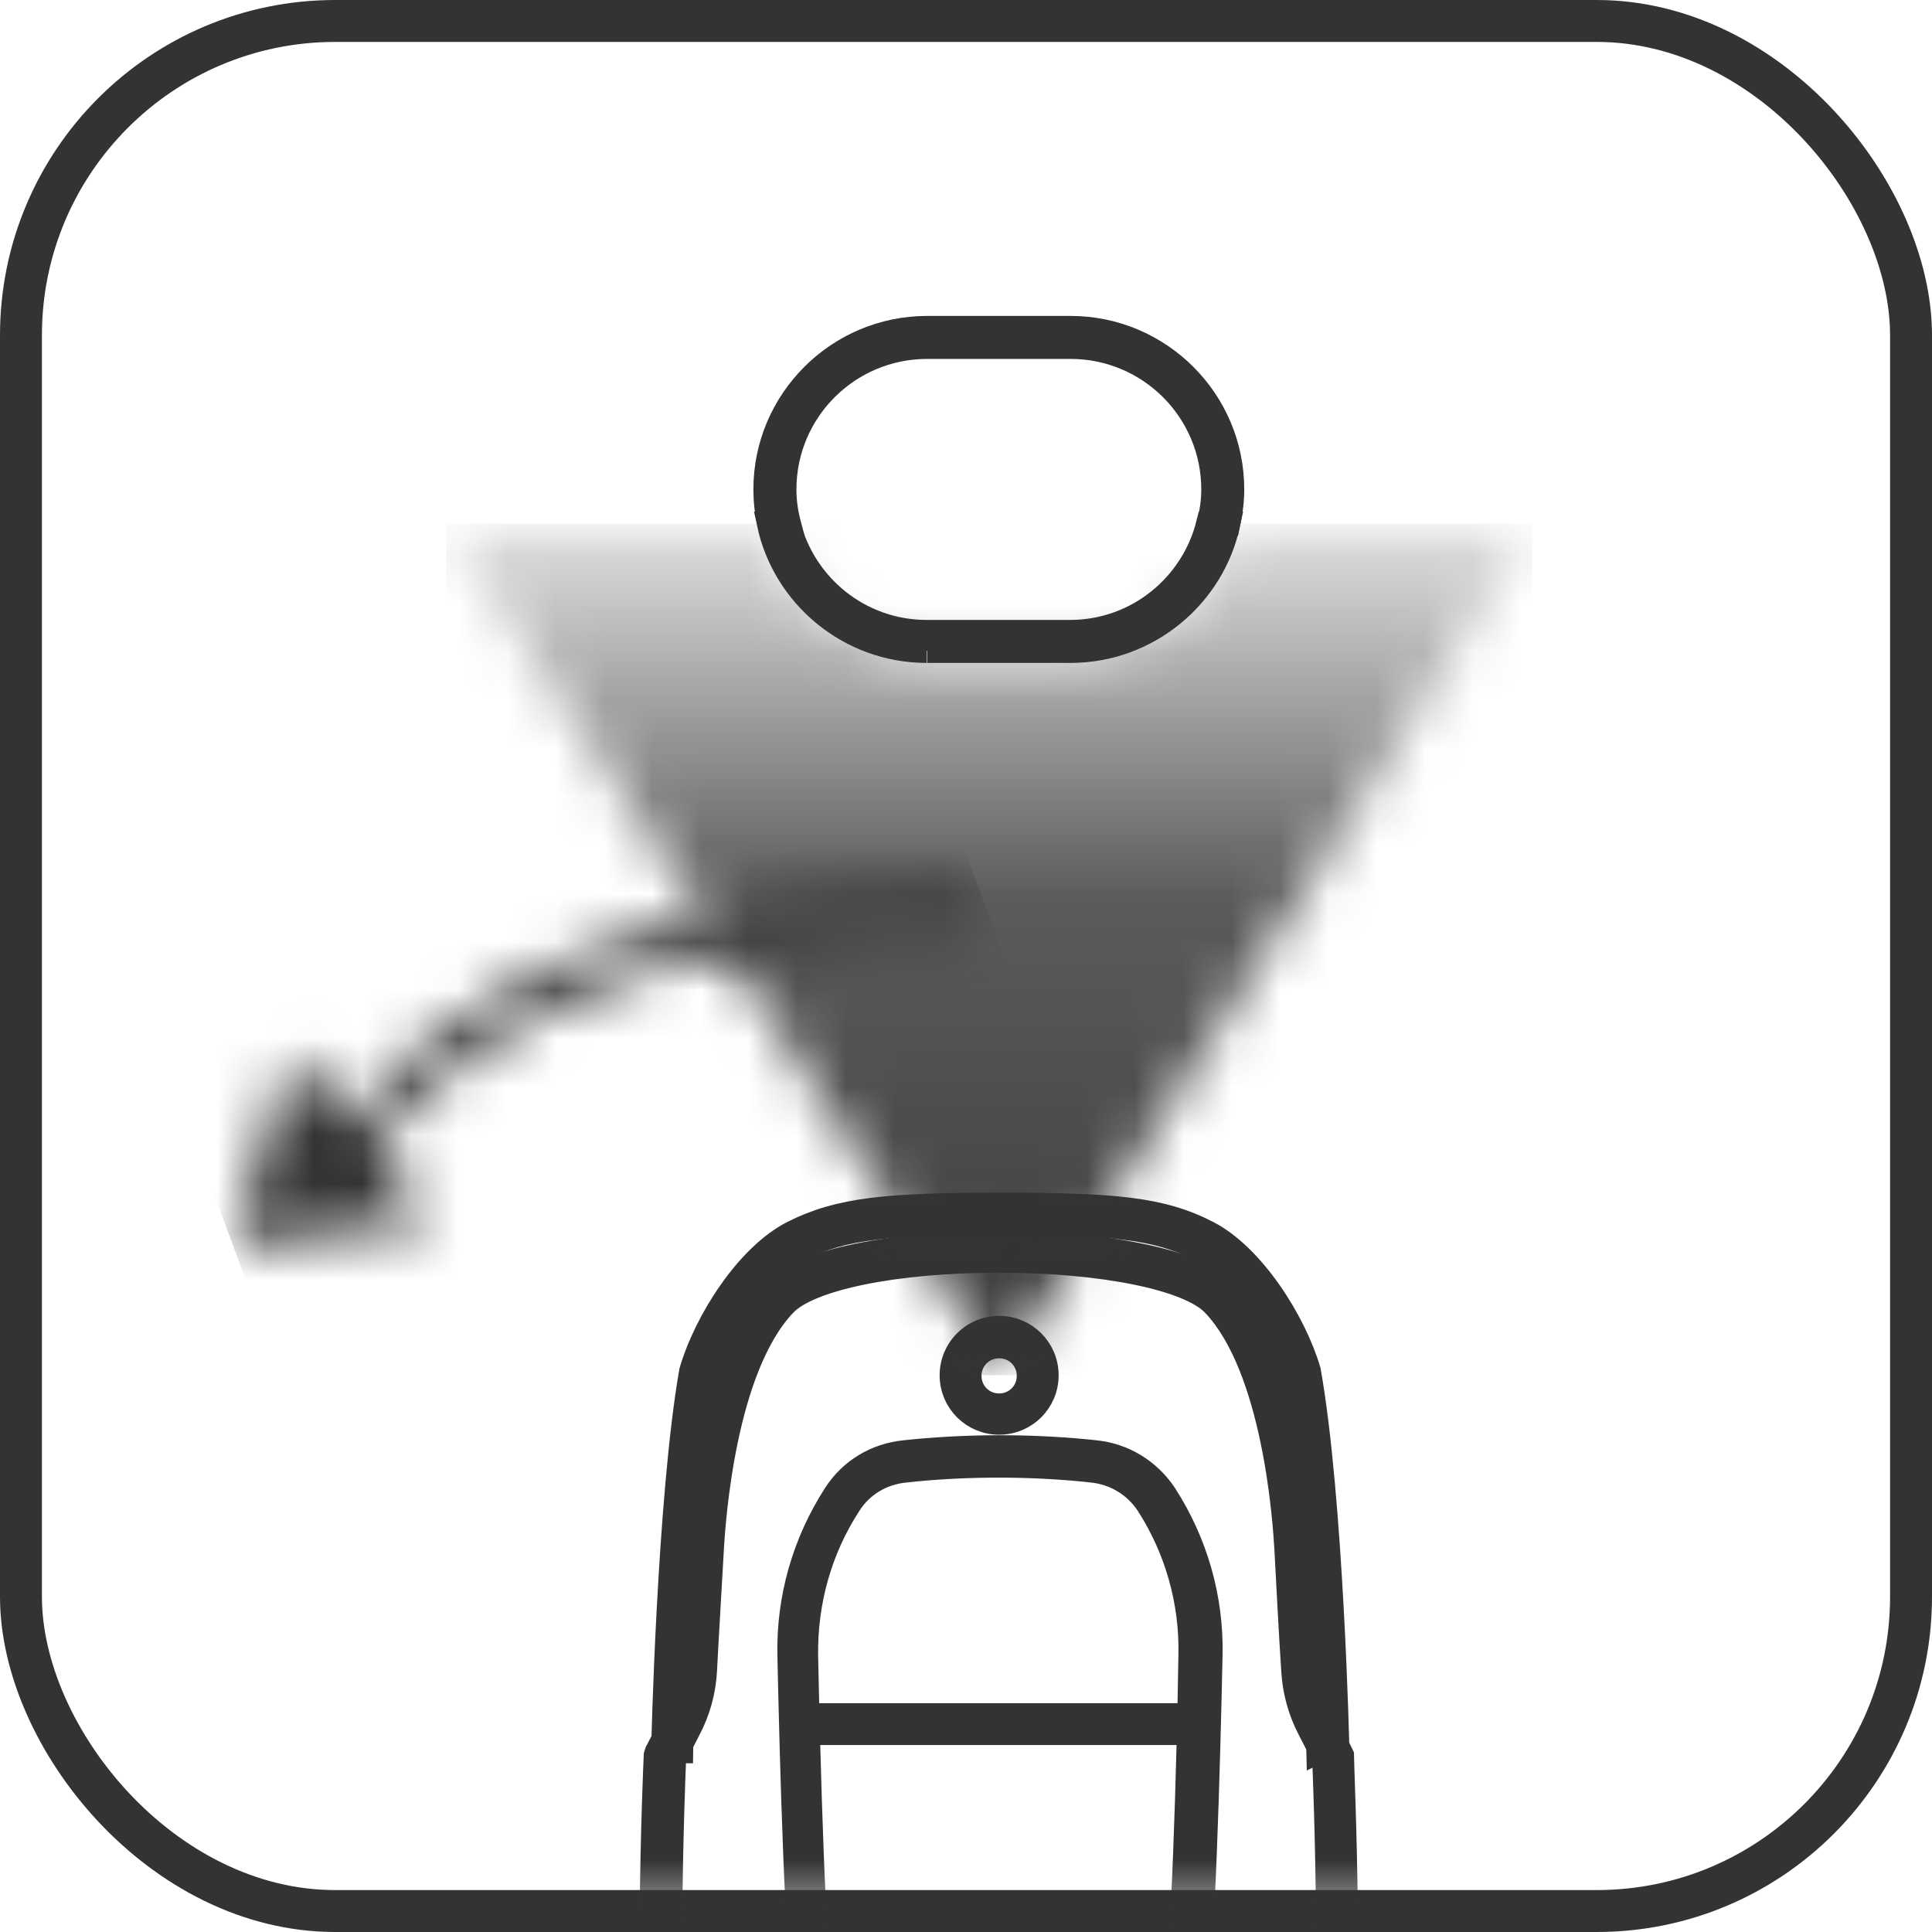 <svg width="40" height="40" viewBox="0 0 40 40" fill="none" xmlns="http://www.w3.org/2000/svg">
<rect x="0.434" y="0.434" width="39.132" height="39.132" rx="6.507" stroke="#333333" stroke-width="0.868"/>
<mask id="mask0_2001_7671" style="mask-type:luminance" maskUnits="userSpaceOnUse" x="0" y="0" width="40" height="40">
<path d="M30.739 0H8.882C3.977 0 0 3.971 0 8.869V30.694C0 35.593 3.977 39.563 8.882 39.563H30.739C35.645 39.563 39.621 35.593 39.621 30.694V8.869C39.621 3.971 35.645 0 30.739 0Z" fill="white"/>
</mask>
<g mask="url(#mask0_2001_7671)">
<path d="M20.686 45.811C15.967 45.811 15.104 45.102 15.021 45.02C15.009 45.008 14.784 44.76 14.548 44.441C14.347 44.146 13.791 43.721 13.779 43.721L13.732 43.685V43.626C13.318 42.303 13.566 36.587 13.578 36.339L13.601 36.268L13.921 35.654C14.098 35.312 14.193 34.946 14.216 34.568C14.264 33.871 14.323 32.725 14.358 32.064C14.406 31.166 14.654 28.143 15.967 26.761C16.677 26.006 18.876 25.734 20.686 25.734C22.496 25.734 24.695 26.006 25.405 26.761C26.718 28.143 26.966 31.166 27.014 32.064C27.049 32.737 27.108 33.871 27.156 34.568C27.179 34.946 27.274 35.312 27.451 35.654L27.782 36.339C27.782 36.587 28.043 42.291 27.64 43.626V43.685L27.581 43.721C27.581 43.721 27.026 44.157 26.813 44.441C26.588 44.76 26.363 45.008 26.351 45.02C26.257 45.102 25.405 45.811 20.674 45.811M15.293 44.772C15.293 44.772 16.156 45.445 20.686 45.445C25.216 45.445 26.079 44.772 26.091 44.76C26.091 44.76 26.304 44.524 26.517 44.228C26.718 43.945 27.156 43.579 27.309 43.461C27.64 42.15 27.439 36.906 27.416 36.398L27.12 35.82C26.919 35.442 26.801 35.017 26.777 34.591C26.73 33.895 26.671 32.749 26.635 32.076C26.6 31.462 26.387 28.332 25.133 27.009C24.625 26.466 22.827 26.1 20.686 26.1C18.533 26.1 16.747 26.466 16.239 27.009C14.985 28.332 14.772 31.462 14.737 32.076C14.701 32.749 14.63 33.883 14.595 34.591C14.571 35.028 14.453 35.442 14.252 35.82L13.956 36.398C13.933 36.918 13.732 42.15 14.063 43.461C14.216 43.579 14.654 43.945 14.855 44.228C15.068 44.524 15.281 44.772 15.293 44.772Z" fill="#333333"/>
<path d="M20.686 45.811C15.967 45.811 15.104 45.102 15.021 45.02C15.009 45.008 14.784 44.76 14.548 44.441C14.347 44.146 13.791 43.721 13.779 43.721L13.732 43.685V43.626C13.318 42.303 13.566 36.587 13.578 36.339L13.601 36.268L13.921 35.654C14.098 35.312 14.193 34.946 14.216 34.568C14.264 33.871 14.323 32.725 14.358 32.064C14.406 31.166 14.654 28.143 15.967 26.761C16.677 26.006 18.876 25.734 20.686 25.734C22.496 25.734 24.695 26.006 25.405 26.761C26.718 28.143 26.966 31.166 27.014 32.064C27.049 32.737 27.108 33.871 27.156 34.568C27.179 34.946 27.274 35.312 27.451 35.654L27.782 36.339C27.782 36.587 28.043 42.291 27.64 43.626V43.685L27.581 43.721C27.581 43.721 27.026 44.157 26.813 44.441C26.588 44.76 26.363 45.008 26.351 45.02C26.257 45.102 25.405 45.811 20.674 45.811M15.293 44.772C15.293 44.772 16.156 45.445 20.686 45.445C25.216 45.445 26.079 44.772 26.091 44.76C26.091 44.76 26.304 44.524 26.517 44.228C26.718 43.945 27.156 43.579 27.309 43.461C27.64 42.15 27.439 36.906 27.416 36.398L27.12 35.82C26.919 35.442 26.801 35.017 26.777 34.591C26.73 33.895 26.671 32.749 26.635 32.076C26.6 31.462 26.387 28.332 25.133 27.009C24.625 26.466 22.827 26.1 20.686 26.1C18.533 26.1 16.747 26.466 16.239 27.009C14.985 28.332 14.772 31.462 14.737 32.076C14.701 32.749 14.63 33.883 14.595 34.591C14.571 35.028 14.453 35.442 14.252 35.82L13.956 36.398C13.933 36.918 13.732 42.15 14.063 43.461C14.216 43.579 14.654 43.945 14.855 44.228C15.068 44.524 15.281 44.772 15.293 44.772Z" stroke="#333333" stroke-width="0.5"/>
<path d="M27.297 36.257C27.297 36.257 27.179 31.06 26.718 28.462C26.446 27.541 25.642 26.277 24.814 25.852C23.927 25.403 22.957 25.32 20.698 25.32C18.439 25.32 17.469 25.403 16.582 25.852C15.754 26.265 14.95 27.541 14.678 28.474C14.228 31.06 14.098 36.198 14.098 36.257H13.731C13.731 36.198 13.85 31.025 14.311 28.391C14.618 27.34 15.482 25.994 16.416 25.521C17.374 25.037 18.368 24.943 20.71 24.943C23.051 24.943 24.045 25.025 25.003 25.521C25.925 25.994 26.789 27.34 27.096 28.379C27.569 31.037 27.688 36.198 27.688 36.245H27.321L27.297 36.257Z" fill="#333333" stroke="#333333" stroke-width="0.5"/>
<path d="M20.686 29.454C20.142 29.454 19.704 29.017 19.704 28.474C19.704 27.931 20.142 27.494 20.686 27.494C21.23 27.494 21.668 27.931 21.668 28.474C21.668 29.017 21.23 29.454 20.686 29.454ZM20.686 27.872C20.343 27.872 20.071 28.143 20.071 28.486C20.071 28.828 20.343 29.1 20.686 29.1C21.029 29.1 21.301 28.828 21.301 28.486C21.301 28.143 21.029 27.872 20.686 27.872Z" fill="#333333" stroke="#333333" stroke-width="0.5"/>
<path d="M20.698 43.602H20.674C20.52 43.602 18.947 43.602 17.93 43.354C17.09 43.154 16.83 42.858 16.7 41.89C16.499 40.449 16.393 36.493 16.345 34.261C16.322 33.08 16.653 31.934 17.292 30.942C17.611 30.446 18.131 30.127 18.735 30.068L18.959 30.045C20.118 29.938 21.289 29.938 22.448 30.045L22.673 30.068C23.264 30.127 23.785 30.446 24.116 30.942C24.755 31.934 25.086 33.08 25.062 34.261C25.015 36.493 24.908 40.449 24.707 41.89C24.565 42.858 24.317 43.154 23.477 43.354C22.46 43.591 20.875 43.602 20.721 43.602M20.686 43.236C20.686 43.236 22.354 43.236 23.359 43C24.045 42.835 24.199 42.669 24.305 41.843C24.506 40.426 24.613 36.481 24.648 34.261C24.672 33.162 24.364 32.076 23.773 31.155C23.513 30.753 23.087 30.493 22.614 30.446L22.389 30.422C21.254 30.316 20.095 30.316 18.959 30.422L18.735 30.446C18.261 30.493 17.836 30.741 17.576 31.155C16.972 32.088 16.677 33.162 16.688 34.261C16.736 36.481 16.83 40.414 17.043 41.843C17.162 42.658 17.303 42.835 17.989 43C18.983 43.236 20.591 43.236 20.662 43.236H20.686Z" fill="#333333"/>
<path d="M20.698 43.602H20.674C20.52 43.602 18.947 43.602 17.93 43.354C17.09 43.154 16.83 42.858 16.7 41.89C16.499 40.449 16.393 36.493 16.345 34.261C16.322 33.08 16.653 31.934 17.292 30.942C17.611 30.446 18.131 30.127 18.735 30.068L18.959 30.045C20.118 29.938 21.289 29.938 22.448 30.045L22.673 30.068C23.264 30.127 23.785 30.446 24.116 30.942C24.755 31.934 25.086 33.08 25.062 34.261C25.015 36.493 24.908 40.449 24.707 41.89C24.565 42.858 24.317 43.154 23.477 43.354C22.46 43.591 20.875 43.602 20.721 43.602M20.686 43.236C20.686 43.236 22.354 43.236 23.359 43C24.045 42.835 24.199 42.669 24.305 41.843C24.506 40.426 24.613 36.481 24.648 34.261C24.672 33.162 24.364 32.076 23.773 31.155C23.513 30.753 23.087 30.493 22.614 30.446L22.389 30.422C21.254 30.316 20.095 30.316 18.959 30.422L18.735 30.446C18.261 30.493 17.836 30.741 17.576 31.155C16.972 32.088 16.677 33.162 16.688 34.261C16.736 36.481 16.83 40.414 17.043 41.843C17.162 42.658 17.303 42.835 17.989 43C18.983 43.236 20.591 43.236 20.662 43.236H20.686Z" stroke="#333333" stroke-width="0.5"/>
<path d="M24.837 35.513H16.546V35.879H24.837V35.513Z" fill="#333333" stroke="#333333" stroke-width="0.5"/>
<mask id="mask1_2001_7671" style="mask-type:luminance" maskUnits="userSpaceOnUse" x="4" y="18" width="17" height="8">
<path d="M7.215 23.195L6.02 21.778L4.826 25.793L8.989 25.321L7.735 23.832C11.437 18.813 20.154 19.25 20.237 19.262L20.284 18.471C20.225 18.471 19.941 18.459 19.492 18.459C17.197 18.459 10.562 18.849 7.203 23.218" fill="white"/>
</mask>
<g mask="url(#mask1_2001_7671)">
<path d="M18.427 13.412L2.429 19.314L6.68 30.802L22.678 24.899L18.427 13.412Z" fill="url(#paint0_linear_2001_7671)"/>
</g>
<mask id="mask2_2001_7671" style="mask-type:luminance" maskUnits="userSpaceOnUse" x="9" y="10" width="23" height="19">
<path d="M25.441 10.842C25.121 12.353 23.773 13.475 22.176 13.475H19.196C17.599 13.475 16.251 12.341 15.932 10.842H9.249L20.722 28.474L31.733 10.842H25.453H25.441Z" fill="white"/>
</mask>
<g mask="url(#mask2_2001_7671)">
<path d="M31.721 10.842H9.237V28.474H31.721V10.842Z" fill="url(#paint1_linear_2001_7671)"/>
</g>
<path d="M16.239 10.133C16.239 8.503 17.564 7.181 19.196 7.181H22.164C23.797 7.181 25.121 8.503 25.121 10.133C25.121 10.381 25.086 10.605 25.026 10.842H25.429C25.476 10.617 25.511 10.381 25.511 10.133C25.511 8.291 24.009 6.791 22.164 6.791H19.196C17.351 6.791 15.848 8.291 15.848 10.133C15.848 10.369 15.872 10.605 15.931 10.842H16.333C16.274 10.617 16.239 10.381 16.239 10.133Z" fill="#333333" stroke="#333333" stroke-width="0.5"/>
<path d="M19.196 13.475H22.165C23.761 13.475 25.11 12.341 25.429 10.842H25.015C24.695 12.129 23.537 13.085 22.153 13.085H19.184C17.8 13.085 16.641 12.129 16.322 10.842H15.92C16.239 12.341 17.587 13.475 19.184 13.475" fill="#333333"/>
<path d="M19.196 13.475H22.165C23.761 13.475 25.11 12.341 25.429 10.842H25.015C24.695 12.129 23.537 13.085 22.153 13.085H19.184C17.8 13.085 16.641 12.129 16.322 10.842H15.92C16.239 12.341 17.587 13.475 19.184 13.475" stroke="#333333" stroke-width="0.5"/>
</g>
<defs>
<linearGradient id="paint0_linear_2001_7671" x1="30.887" y1="16.656" x2="-4.926" y2="29.909" gradientUnits="userSpaceOnUse">
<stop stop-color="#333333"/>
<stop offset="0.08" stop-color="#333333"/>
<stop offset="0.23" stop-color="#333333"/>
<stop offset="0.38" stop-color="#333333"/>
<stop offset="0.52" stop-color="#333333"/>
<stop offset="0.66" stop-color="#333333"/>
<stop offset="0.8" stop-color="#333333"/>
<stop offset="1" stop-color="#333333"/>
</linearGradient>
<linearGradient id="paint1_linear_2001_7671" x1="21.528" y1="9.117" x2="21.528" y2="44.115" gradientUnits="userSpaceOnUse">
<stop stop-color="#333333" stop-opacity="0"/>
<stop offset="0.27" stop-color="#333333" stop-opacity="0.8"/>
<stop offset="0.63" stop-color="#333333"/>
<stop offset="0.8" stop-color="#333333"/>
<stop offset="1" stop-color="#333333"/>
</linearGradient>
</defs>
</svg>
